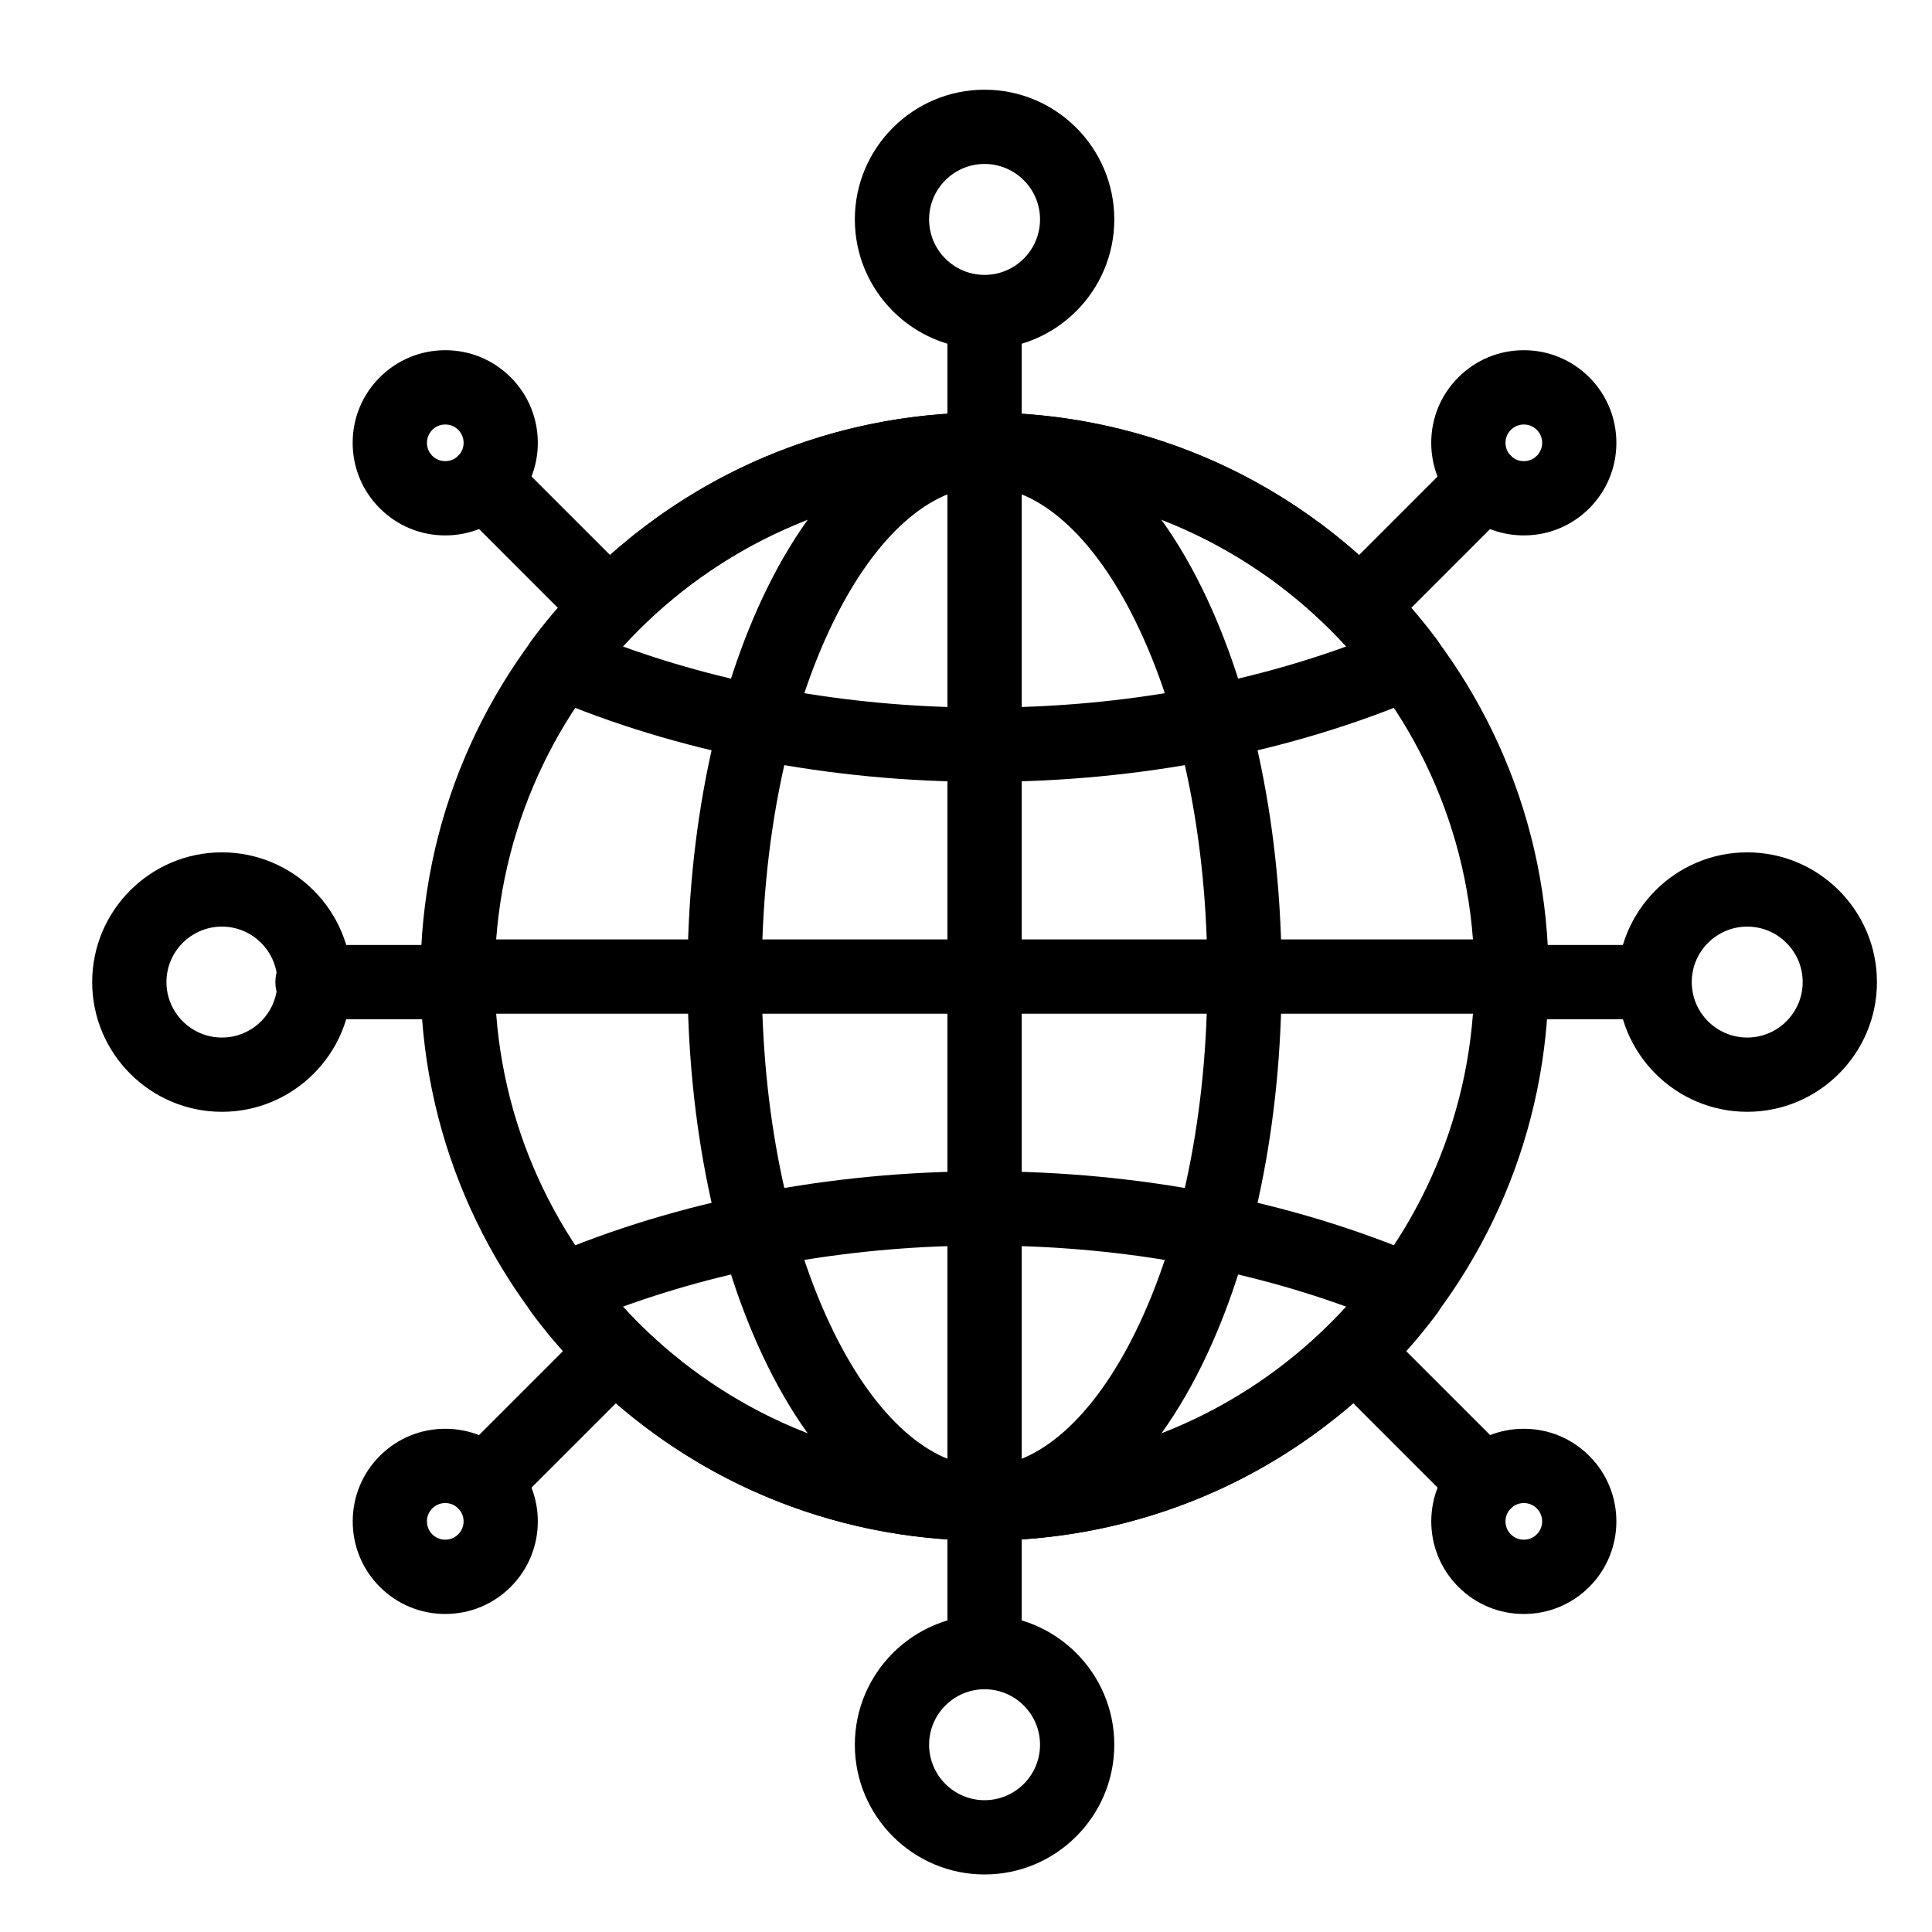 <?xml version="1.0" encoding="UTF-8"?>
<!-- Uploaded to: ICON Repo, www.svgrepo.com, Generator: ICON Repo Mixer Tools -->
<svg fill="#000000" width="800px" height="800px" version="1.1" viewBox="144 144 512 512" xmlns="http://www.w3.org/2000/svg">
 <g>
  <path d="m506.11 312.91c-2.519 0-5.035-0.961-6.957-2.883-3.844-3.844-3.844-10.074 0-13.918l31.328-31.328c3.844-3.844 10.07-3.844 13.918 0 3.844 3.844 3.844 10.074 0 13.918l-31.328 31.328c-1.926 1.922-4.445 2.883-6.961 2.883z"/>
  <path d="m547.83 285.89c-6.555 0-12.719-2.551-17.352-7.188-4.637-4.633-7.188-10.797-7.188-17.352 0-6.555 2.551-12.719 7.188-17.352 4.633-4.633 10.797-7.188 17.352-7.188 6.555 0 12.715 2.551 17.352 7.188 9.57 9.57 9.57 25.137 0 34.703-4.633 4.637-10.797 7.188-17.352 7.188zm0-29.395c-0.754 0-2.199 0.184-3.438 1.422-1.238 1.238-1.422 2.684-1.422 3.438 0 0.75 0.184 2.199 1.422 3.434 1.238 1.238 2.684 1.422 3.438 1.422 0.75 0 2.199-0.184 3.438-1.422 1.895-1.895 1.895-4.977 0-6.871-1.238-1.238-2.684-1.422-3.438-1.422z"/>
  <path d="m272.4 546.62c-2.519 0-5.039-0.961-6.957-2.883-3.844-3.844-3.844-10.074 0-13.918l31.328-31.328c3.844-3.84 10.074-3.84 13.918 0 3.844 3.844 3.844 10.074 0 13.918l-31.328 31.328c-1.926 1.922-4.445 2.883-6.961 2.883z"/>
  <path d="m262 571.72c-6.555 0-12.719-2.551-17.352-7.188-9.566-9.566-9.566-25.137 0-34.703 4.633-4.633 10.797-7.188 17.352-7.188 6.555 0 12.715 2.551 17.352 7.188 9.57 9.57 9.57 25.137 0 34.703-4.633 4.633-10.797 7.188-17.352 7.188zm0-29.398c-0.75 0-2.199 0.184-3.438 1.422-1.895 1.895-1.895 4.977 0 6.871 1.238 1.238 2.684 1.422 3.434 1.422s2.199-0.184 3.438-1.422c1.895-1.895 1.895-4.977 0-6.871-1.234-1.238-2.684-1.422-3.434-1.422z"/>
  <path d="m537.44 546.62c-2.519 0-5.035-0.961-6.957-2.883l-31.328-31.328c-3.844-3.844-3.844-10.074 0-13.918 3.844-3.84 10.07-3.84 13.918 0l31.328 31.328c3.844 3.844 3.844 10.074 0 13.918-1.922 1.922-4.441 2.883-6.961 2.883z"/>
  <path d="m547.83 571.72c-6.555 0-12.719-2.551-17.352-7.188-9.57-9.57-9.57-25.137 0-34.703 4.637-4.633 10.797-7.188 17.352-7.188 6.555 0 12.715 2.551 17.352 7.188 9.566 9.57 9.566 25.137 0 34.703-4.633 4.633-10.797 7.188-17.352 7.188zm0-29.398c-0.754 0-2.199 0.184-3.438 1.422-1.895 1.895-1.895 4.977 0 6.871 1.238 1.238 2.684 1.422 3.438 1.422 0.75 0 2.195-0.184 3.434-1.422 1.895-1.895 1.895-4.977 0-6.871-1.234-1.238-2.68-1.422-3.434-1.422z"/>
  <path d="m303.73 312.91c-2.519 0-5.039-0.961-6.957-2.883l-31.328-31.328c-3.844-3.844-3.844-10.074 0-13.918s10.074-3.844 13.918 0l31.328 31.328c3.844 3.844 3.844 10.074 0 13.918-1.926 1.922-4.445 2.883-6.961 2.883z"/>
  <path d="m262 285.89c-6.555 0-12.715-2.551-17.352-7.188-4.633-4.633-7.188-10.797-7.188-17.352 0-6.555 2.551-12.719 7.188-17.352 4.633-4.633 10.797-7.188 17.352-7.188 6.555 0 12.715 2.551 17.352 7.188 9.57 9.57 9.57 25.137 0 34.703-4.633 4.637-10.797 7.188-17.352 7.188zm0-29.395c-0.75 0-2.199 0.184-3.434 1.422-1.238 1.238-1.426 2.684-1.426 3.438 0 0.75 0.184 2.199 1.422 3.434 1.238 1.238 2.684 1.422 3.438 1.422 0.75 0 2.199-0.184 3.438-1.422 1.895-1.895 1.895-4.977 0-6.871-1.238-1.238-2.688-1.422-3.438-1.422z"/>
  <path d="m581.05 414.11h-33.027c-5.434 0-9.84-4.406-9.84-9.84s4.406-9.84 9.84-9.84h33.027c5.434 0 9.84 4.406 9.84 9.84s-4.406 9.84-9.84 9.84z"/>
  <path d="m607.03 438.64c-18.957 0-34.379-15.422-34.379-34.379s15.422-34.379 34.379-34.379 34.379 15.422 34.379 34.379-15.422 34.379-34.379 34.379zm0-49.078c-8.105 0-14.699 6.594-14.699 14.699s6.594 14.699 14.699 14.699 14.699-6.594 14.699-14.699-6.594-14.699-14.699-14.699z"/>
  <path d="m261.81 414.11h-34.996c-5.434 0-9.84-4.406-9.84-9.84s4.406-9.84 9.84-9.84h34.996c5.434 0 9.84 4.406 9.84 9.84s-4.402 9.84-9.84 9.84z"/>
  <path d="m202.81 438.64c-18.957 0-34.379-15.422-34.379-34.379s15.422-34.379 34.379-34.379c18.957 0 34.379 15.422 34.379 34.379s-15.422 34.379-34.379 34.379zm0-49.078c-8.105 0-14.699 6.594-14.699 14.699s6.594 14.699 14.699 14.699c8.105 0 14.699-6.594 14.699-14.699s-6.594-14.699-14.699-14.699z"/>
  <path d="m404.92 590.89c-5.434 0-9.84-4.406-9.84-9.84v-33.684c0-5.434 4.406-9.84 9.84-9.84 5.434 0 9.84 4.406 9.84 9.84v33.684c0 5.434-4.406 9.84-9.84 9.84z"/>
  <path d="m404.92 640.75c-18.957 0-34.379-15.422-34.379-34.379s15.422-34.379 34.379-34.379 34.379 15.422 34.379 34.379-15.422 34.379-34.379 34.379zm0-49.078c-8.105 0-14.699 6.594-14.699 14.699s6.594 14.699 14.699 14.699 14.699-6.594 14.699-14.699-6.594-14.699-14.699-14.699z"/>
  <path d="m404.92 271c-5.434 0-9.84-4.406-9.84-9.84v-34.344c0-5.434 4.406-9.84 9.84-9.84 5.434 0 9.84 4.406 9.84 9.84v34.34c0 5.438-4.406 9.844-9.84 9.844z"/>
  <path d="m404.92 236.53c-18.957 0-34.379-15.422-34.379-34.379 0-18.957 15.422-34.379 34.379-34.379s34.379 15.422 34.379 34.379c0 18.957-15.422 34.379-34.379 34.379zm0-49.078c-8.105 0-14.699 6.594-14.699 14.699 0 8.105 6.594 14.699 14.699 14.699s14.699-6.594 14.699-14.699c0-8.105-6.594-14.699-14.699-14.699z"/>
  <path d="m404.92 351.2c-41.188 0-81.281-7.836-115.95-22.656-2.773-1.188-4.848-3.574-5.633-6.488-0.785-2.91-0.191-6.019 1.609-8.438 13.625-18.301 31.527-33.469 51.766-43.863 20.934-10.75 44.516-16.434 68.199-16.434 23.684 0 47.27 5.684 68.199 16.434 20.242 10.398 38.145 25.562 51.77 43.863 1.801 2.418 2.394 5.527 1.609 8.438-0.785 2.91-2.859 5.301-5.633 6.484-34.66 14.824-74.754 22.66-115.94 22.66zm-95.898-35.895c29.293 10.633 62.16 16.215 95.898 16.215s66.605-5.582 95.898-16.215c-24.559-27.035-58.848-42.305-95.898-42.305-37.055 0-71.34 15.27-95.898 42.305z"/>
  <path d="m404.92 552.28c-23.684 0-47.27-5.684-68.199-16.434-20.242-10.398-38.145-25.562-51.766-43.863-1.801-2.418-2.394-5.527-1.609-8.438 0.785-2.91 2.859-5.301 5.633-6.484 34.664-14.824 74.758-22.656 115.95-22.656s81.281 7.836 115.95 22.656c2.769 1.184 4.848 3.574 5.633 6.484 0.785 2.91 0.191 6.019-1.609 8.438-13.625 18.301-31.527 33.469-51.77 43.863-20.934 10.75-44.52 16.434-68.203 16.434zm-95.898-61.984c24.559 27.035 58.848 42.305 95.898 42.305s71.344-15.27 95.898-42.305c-29.293-10.637-62.164-16.215-95.898-16.215-33.738 0-66.609 5.582-95.898 16.215z"/>
  <path d="m404.92 552.28c-22.348 0-42.781-16.473-57.535-46.387-13.664-27.703-21.191-64.312-21.191-103.09s7.527-75.391 21.191-103.09c14.758-29.914 35.191-46.387 57.535-46.387 22.348 0 42.781 16.473 57.539 46.387 13.668 27.703 21.191 64.312 21.191 103.09s-7.527 75.391-21.191 103.09c-14.758 29.914-35.191 46.387-57.539 46.387zm0-279.28c-14.246 0-28.785 12.906-39.887 35.414-12.355 25.047-19.16 58.57-19.16 94.387 0 35.82 6.805 69.34 19.16 94.387 11.102 22.508 25.641 35.414 39.887 35.414 14.246 0 28.785-12.906 39.887-35.414 12.355-25.047 19.164-58.57 19.164-94.387 0-35.82-6.805-69.34-19.164-94.387-11.102-22.504-25.641-35.414-39.887-35.414z"/>
  <path d="m404.92 552.28c-5.434 0-9.84-4.406-9.84-9.84v-279.28c0-5.434 4.406-9.84 9.84-9.84 5.434 0 9.84 4.406 9.84 9.84v279.28c0 5.434-4.406 9.84-9.84 9.84z"/>
  <path d="m544.56 412.64h-279.28c-5.434 0-9.84-4.406-9.84-9.84s4.406-9.84 9.84-9.84h279.28c5.434 0 9.84 4.406 9.84 9.84s-4.406 9.84-9.84 9.84z"/>
  <path d="m404.92 552.28c-82.426 0-149.48-67.059-149.48-149.48 0-82.426 67.059-149.48 149.48-149.48 82.426 0 149.48 67.059 149.48 149.48 0 82.426-67.055 149.48-149.48 149.48zm0-279.28c-71.574 0-129.8 58.227-129.8 129.8s58.227 129.8 129.8 129.8 129.8-58.227 129.8-129.8-58.227-129.8-129.8-129.8z"/>
 </g>
</svg>